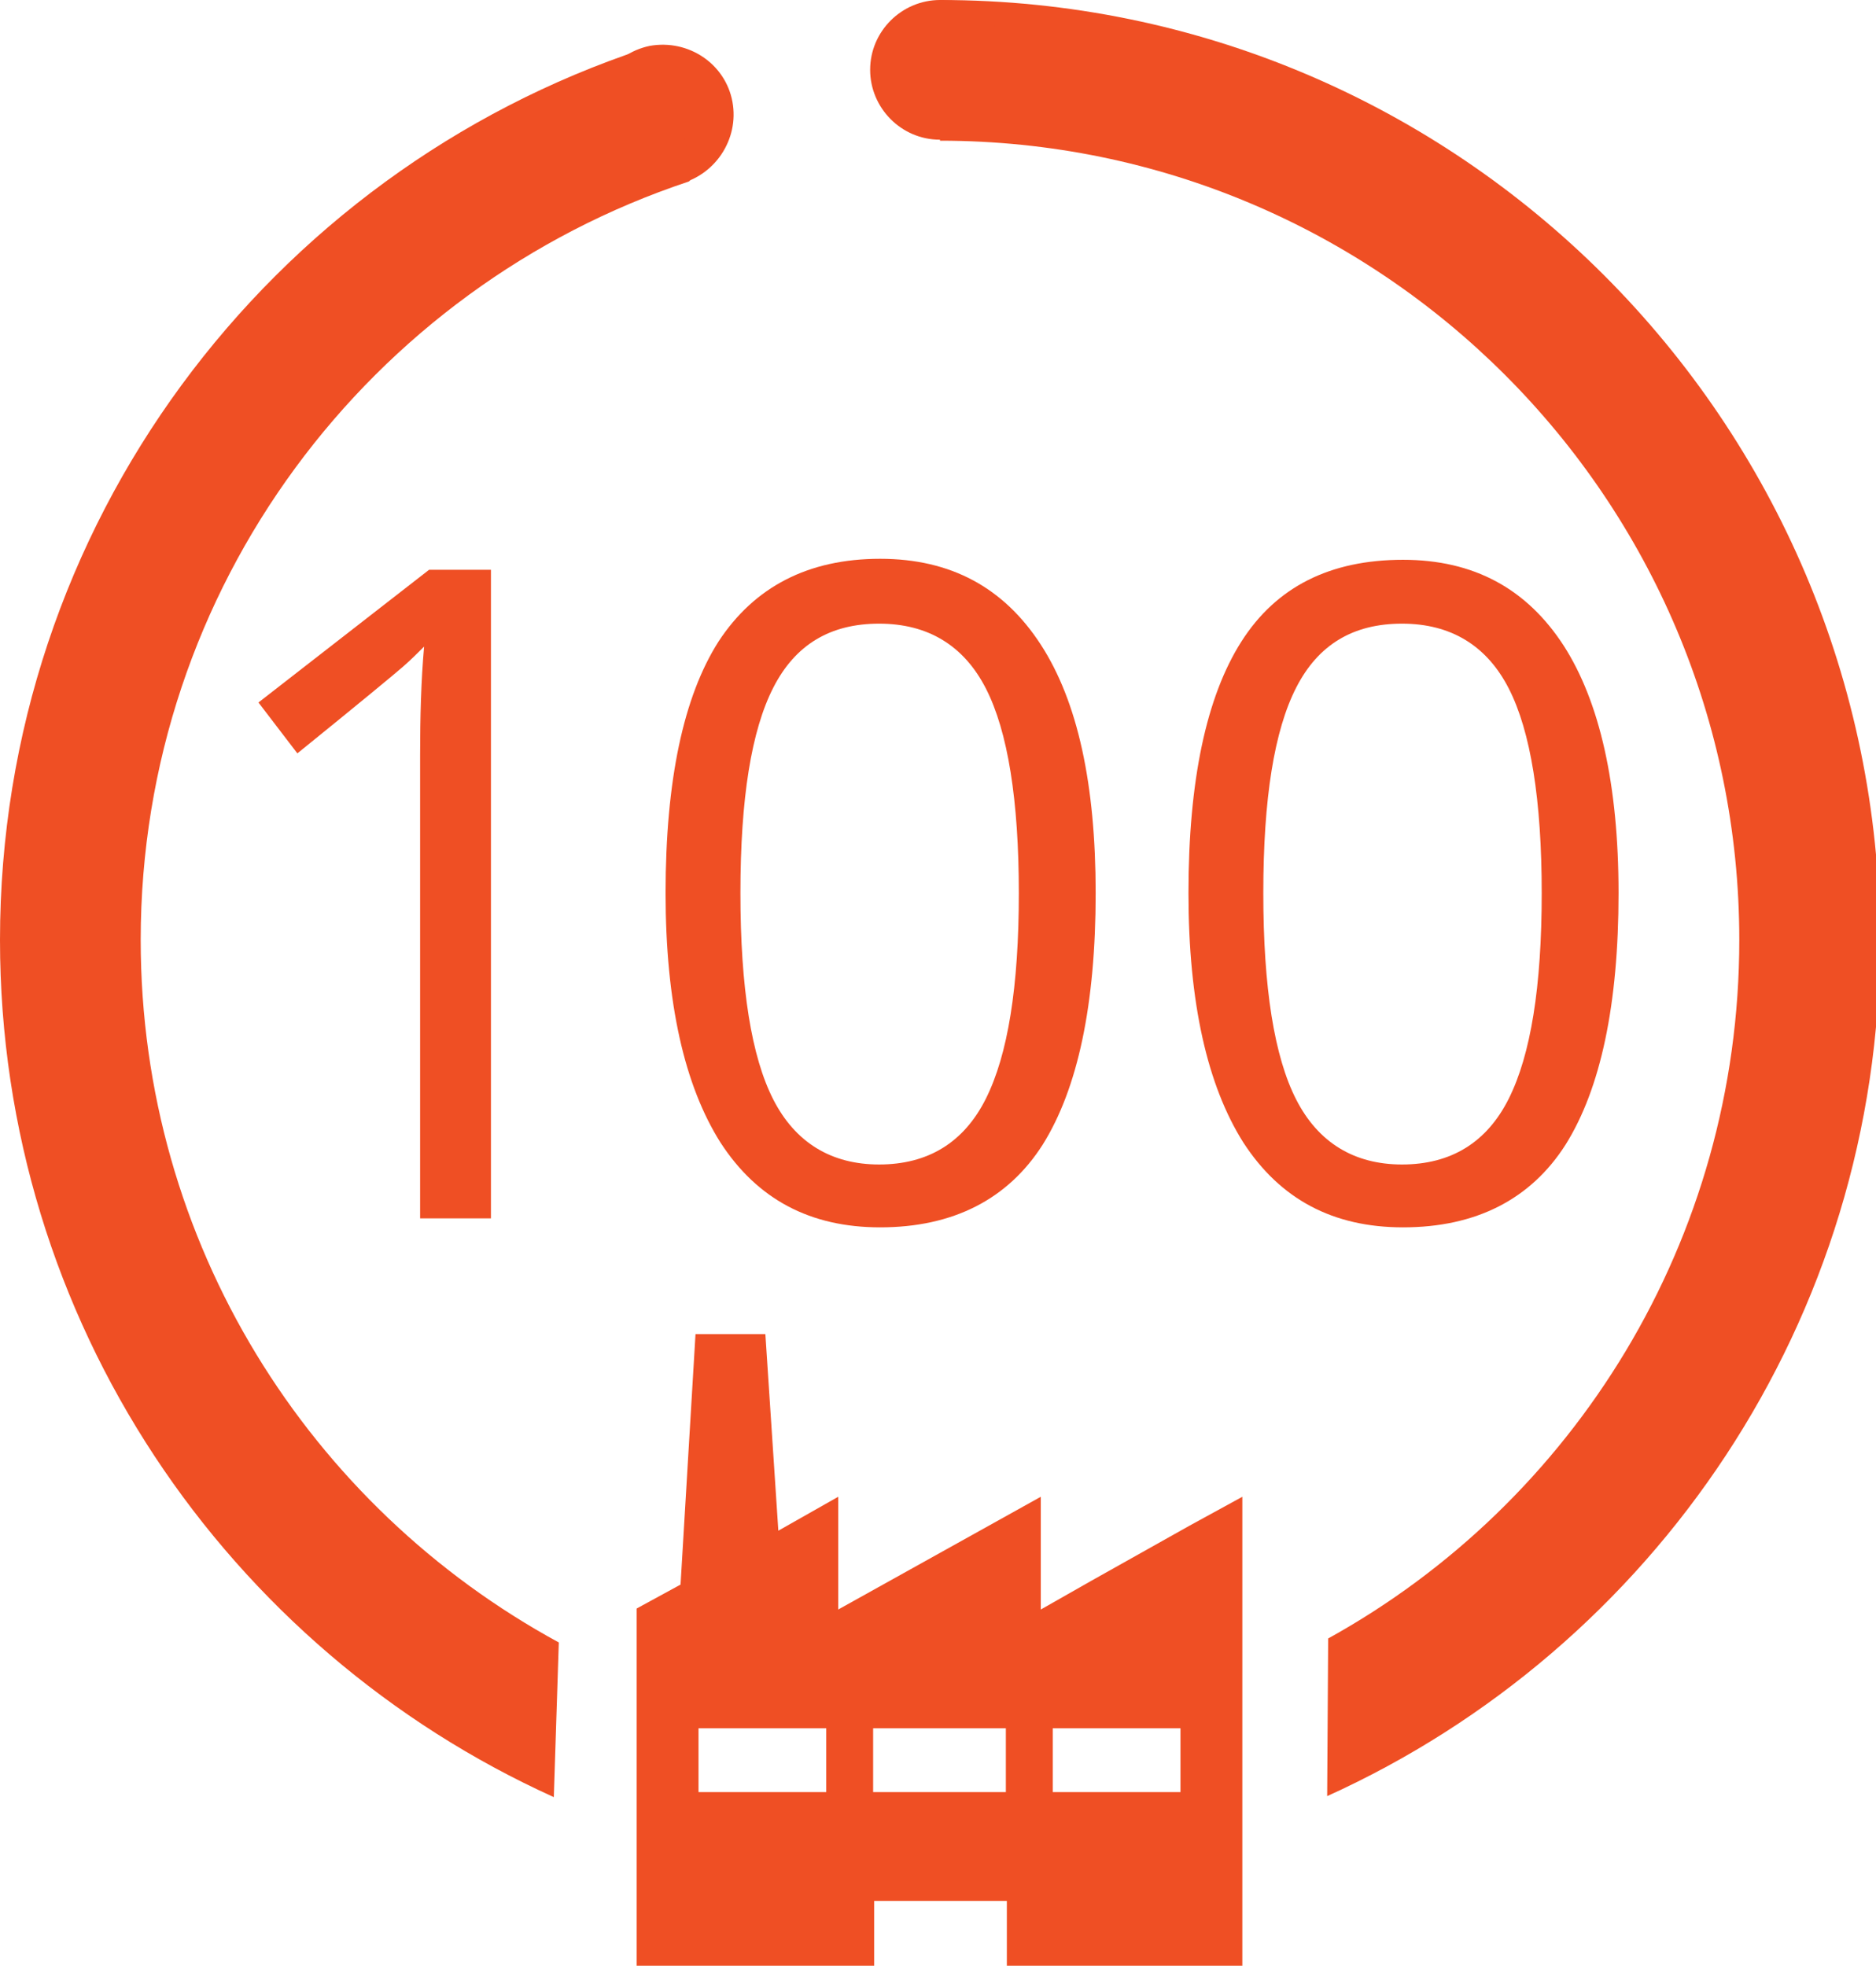 <?xml version="1.0" encoding="utf-8"?>
<!-- Generator: Adobe Illustrator 26.5.2, SVG Export Plug-In . SVG Version: 6.00 Build 0)  -->
<svg version="1.1" id="Layer_1" xmlns="http://www.w3.org/2000/svg" xmlns:xlink="http://www.w3.org/1999/xlink" x="0px" y="0px"
	 viewBox="0 0 188 197" style="enable-background:new 0 0 188 197;" xml:space="preserve">
<style type="text/css">
	.st0{fill:#EF4F24;}
	.st1{display:none;fill:#EF4F24;}
</style>
<path class="st0" d="M73.4,10.2c0.7,3.8-1.8,7.5-5.6,8.3c-3.8,0.7-7.5-1.8-8.3-5.6c-0.7-3.8,1.8-7.5,5.6-8.3
	C69,3.9,72.7,6.4,73.4,10.2"/>
<path class="st0" d="M56,164.6c-25-13.6-41.9-40-41.9-70.4c0-35.4,23-65.4,54.9-76c1.3-0.4-3-13.8-4.5-13.3C27,17.3,0,52.6,0,94.2
	c0,38.2,22.8,71.1,55.5,85.9L56,164.6z"/>
<path class="st0" d="M94.2,0v14.1c44.2,0,80.1,35.9,80.1,80.1c0,30.1-16.6,56.4-41.2,70L133,180c32.7-14.8,55.4-47.7,55.4-85.8
	C188.3,42.2,146.2,0,94.2,0"/>
<path class="st0" d="M101.2,7c0,3.9-3.2,7-7,7c-3.9,0-7-3.2-7-7c0-3.9,3.2-7,7-7C98.1,0,101.2,3.2,101.2,7"/>
<path class="st0" d="M119.2,152.9l-9.8,5.5l-5.1,2.9V150L84,161.3V150l-6,3.4l-1.3-19.7h-7l-1.5,25.1l-4.4,2.4v36h23.8v-6.7h13.3
	v6.7h23.6v-7v-4.9V150L119.2,152.9z M82.8,179.6H70v-6.4h12.8V179.6z M100.8,179.6H87.5v-6.4h13.3V179.6z M118.3,179.6h-12.8v-6.4
	h12.8v0.4V179.6z"/>
<g>
	<path class="st0" d="M49.3,122.1h-7.2V75.7c0-3.9,0.1-7.5,0.4-10.9c-0.6,0.6-1.3,1.3-2.1,2c-0.8,0.7-4.3,3.6-10.6,8.7l-3.9-5.1
		L43,57.1h6.2V122.1z"/>
	<path class="st0" d="M109.8,89.5c0,11.2-1.8,19.6-5.3,25.2c-3.5,5.5-9,8.3-16.3,8.3c-7,0-12.3-2.8-16-8.5c-3.6-5.7-5.5-14-5.5-25
		c0-11.3,1.8-19.7,5.3-25.2C75.6,58.8,81,56,88.2,56c7.1,0,12.4,2.9,16.1,8.6C108,70.3,109.8,78.6,109.8,89.5z M74.2,89.5
		c0,9.5,1.1,16.4,3.3,20.7c2.2,4.3,5.8,6.5,10.6,6.5c4.9,0,8.5-2.2,10.7-6.6c2.2-4.4,3.3-11.2,3.3-20.6c0-9.3-1.1-16.2-3.3-20.5
		c-2.2-4.3-5.8-6.5-10.7-6.5c-4.9,0-8.4,2.1-10.6,6.4C75.3,73.2,74.2,80,74.2,89.5z"/>
	<path class="st0" d="M162.2,89.5c0,11.2-1.8,19.6-5.3,25.2c-3.5,5.5-9,8.3-16.3,8.3c-7,0-12.3-2.8-16-8.5c-3.6-5.7-5.5-14-5.5-25
		c0-11.3,1.8-19.7,5.3-25.2c3.5-5.5,8.9-8.2,16.2-8.2c7.1,0,12.4,2.9,16.1,8.6C160.3,70.3,162.2,78.6,162.2,89.5z M126.6,89.5
		c0,9.5,1.1,16.4,3.3,20.7c2.2,4.3,5.8,6.5,10.6,6.5c4.9,0,8.5-2.2,10.7-6.6c2.2-4.4,3.3-11.2,3.3-20.6c0-9.3-1.1-16.2-3.3-20.5
		c-2.2-4.3-5.8-6.5-10.7-6.5c-4.9,0-8.4,2.1-10.6,6.4C127.7,73.2,126.6,80,126.6,89.5z"/>
</g>
</svg>
